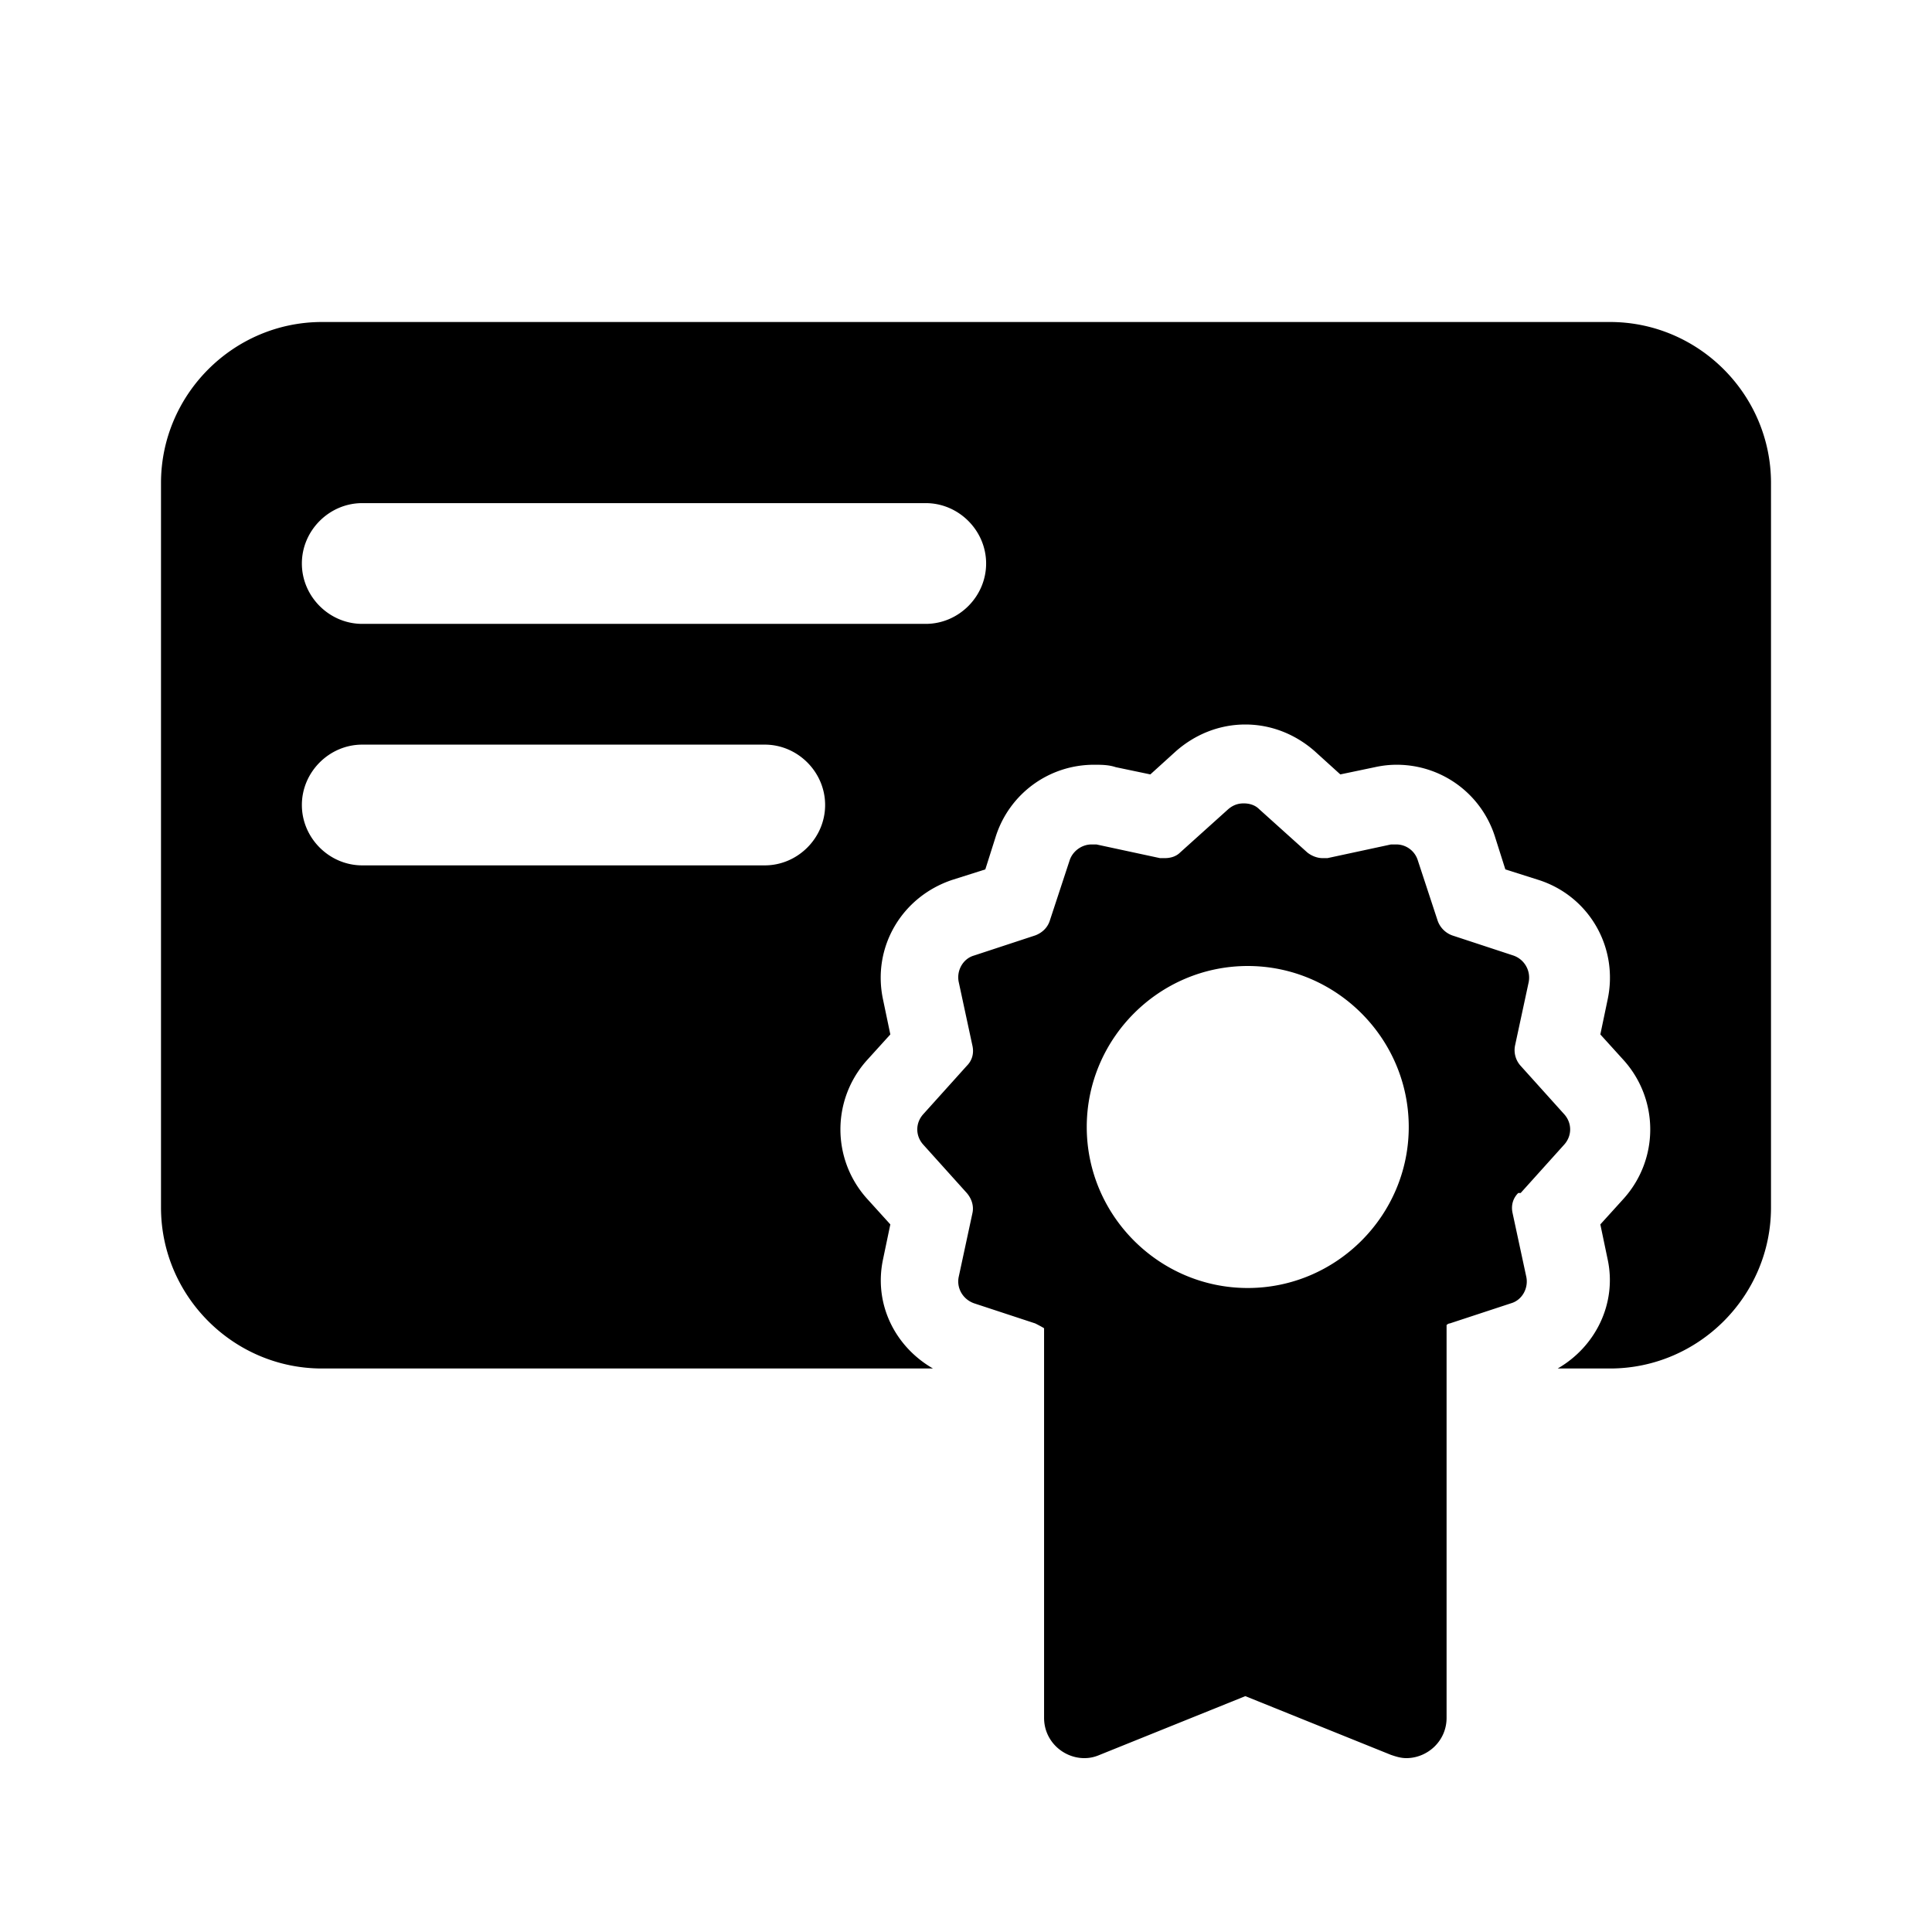 <svg xmlns="http://www.w3.org/2000/svg" width="24" height="24" fill="currentColor" class="mi-solid mi-certificate" viewBox="0 0 24 24">
  <path d="m18.89 14.82.54-.6c.1-.11.1-.27 0-.38l-.54-.6a.29.29 0 0 1-.07-.25l.17-.79a.29.29 0 0 0-.19-.33l-.76-.25a.3.3 0 0 1-.18-.18l-.25-.76a.28.28 0 0 0-.27-.19h-.06l-.79.17h-.06c-.07 0-.14-.03-.19-.07l-.6-.54c-.05-.05-.12-.07-.19-.07s-.13.02-.19.07l-.6.54c-.05.05-.12.07-.19.07h-.06l-.79-.17h-.06c-.12 0-.23.08-.27.19l-.25.76c-.03.09-.1.15-.18.18l-.76.25c-.14.04-.22.19-.19.33l.17.79c.02.09 0 .18-.07.25l-.54.6c-.1.11-.1.27 0 .38l.54.6c.06.07.09.16.07.25l-.17.79c-.03.14.05.28.19.33l.76.25s.08.04.11.06v4.84c0 .29.24.5.5.5.06 0 .12-.01.19-.04l1.81-.73 1.81.73c.06.02.12.04.19.04.26 0 .5-.21.5-.5v-4.88s.02-.02.04-.02l.76-.25c.14-.04.22-.19.19-.33l-.17-.79c-.02-.09 0-.18.07-.25ZM15.5 16c-1.1 0-2-.9-2-2s.9-2 2-2 2 .9 2 2-.9 2-2 2M20 4H4c-1.1 0-2 .9-2 2v9c0 1.1.9 2 2 2h7.59c-.47-.27-.74-.8-.62-1.36l.09-.43-.29-.32c-.44-.49-.44-1.23 0-1.72l.29-.32-.09-.43c-.14-.65.23-1.28.86-1.49l.41-.13.13-.41c.17-.53.66-.89 1.22-.89.09 0 .18 0 .27.03l.43.09.32-.29c.24-.21.54-.33.86-.33s.62.12.86.33l.32.29.43-.09q.135-.03.27-.03c.56 0 1.05.36 1.22.89l.13.41.41.13c.63.2 1 .84.86 1.49l-.09.43.29.32c.44.49.44 1.23 0 1.72l-.29.32.09.43c.12.55-.15 1.09-.62 1.36H20c1.1 0 2-.9 2-2V6c0-1.1-.9-2-2-2M9.5 10.75h-5c-.41 0-.75-.34-.75-.75s.34-.75.75-.75h5c.41 0 .75.34.75.75s-.34.75-.75.75m2-3h-7c-.41 0-.75-.34-.75-.75s.34-.75.75-.75h7c.41 0 .75.34.75.75s-.34.75-.75.75"/>
</svg>